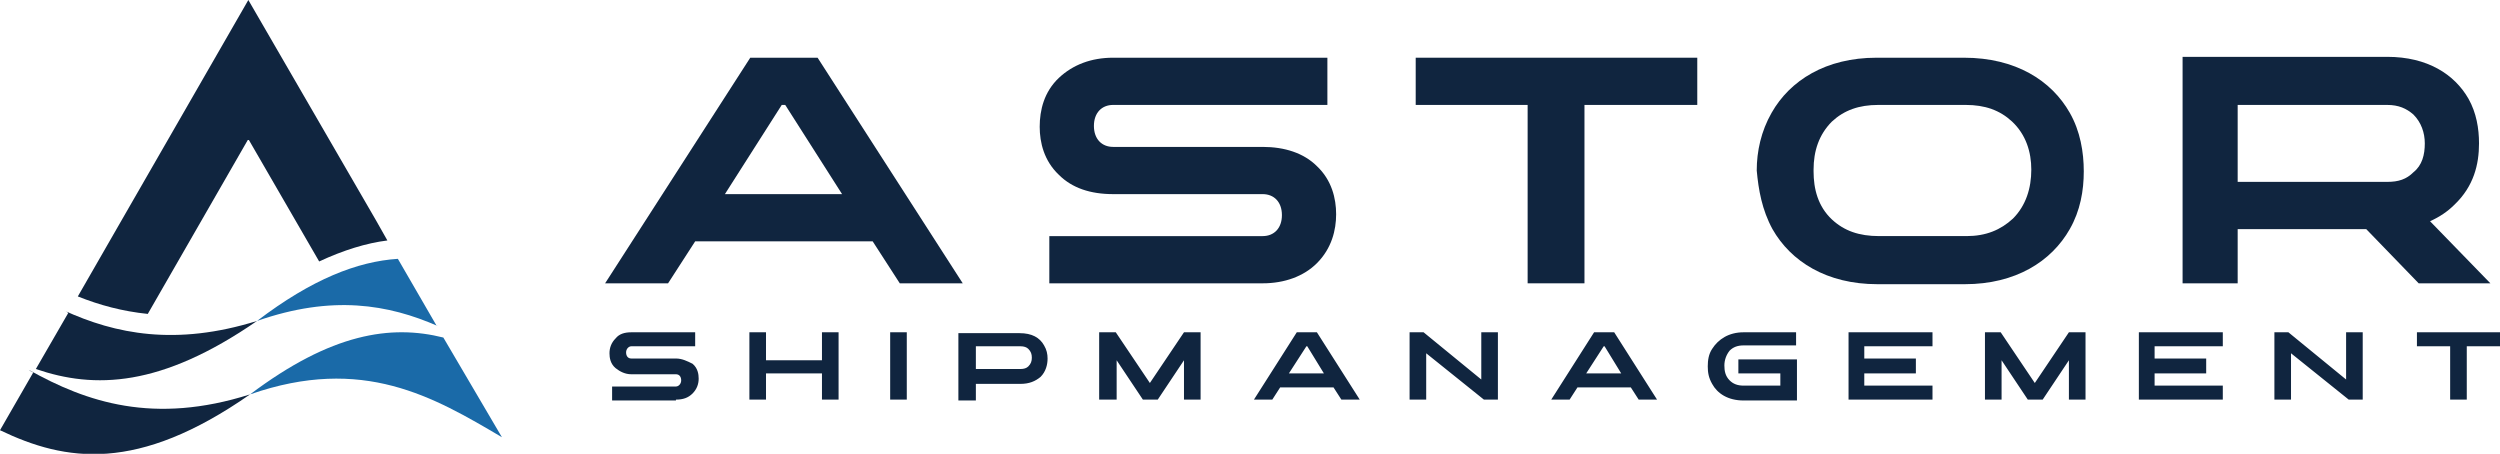 <?xml version="1.0" encoding="utf-8"?>
<!-- Generator: Adobe Illustrator 24.1.1, SVG Export Plug-In . SVG Version: 6.00 Build 0)  -->
<svg version="1.1" id="Layer_1" xmlns="http://www.w3.org/2000/svg" xmlns:xlink="http://www.w3.org/1999/xlink" x="0px" y="0px"
	 viewBox="0 0 285.9 51.9" style="enable-background:new 0 0 285.9 51.9;" xml:space="preserve">
<style type="text/css">
	.st0{fill:#10253F;}
	.st1{fill-rule:evenodd;clip-rule:evenodd;fill:#10253F;}
	.st2{fill-rule:evenodd;clip-rule:evenodd;fill:#1A6AA8;}
</style>
<path class="st0" d="M76.4,32.4l3.1-4.8h20.3l3.1,4.8h7.2L93.5,6.6h-7.7L69.2,32.4H76.4z M89.4,12h0.4l6.5,10.2H82.9L89.4,12z"/>
<path class="st0" d="M144.4,32.4c2.5,0,4.7-0.8,6.2-2.3c1.7-1.7,2.2-3.8,2.2-5.6c0-1.8-0.5-3.9-2.2-5.5c-1.5-1.5-3.7-2.2-6.2-2.2
	h-17.1c-1.3,0-2.2-0.9-2.2-2.4c0-1.5,0.9-2.4,2.2-2.4h24.5V6.6h-24.5c-2.5,0-4.6,0.8-6.2,2.3c-1.7,1.6-2.2,3.7-2.2,5.6
	c0,1.8,0.5,3.9,2.2,5.5c1.5,1.5,3.6,2.2,6.2,2.2h17.1c1.3,0,2.2,0.9,2.2,2.4c0,1.5-0.9,2.4-2.2,2.4h-24.4v5.4H144.4z"/>
<polygon class="st0" points="181.2,32.4 181.2,12 194.1,12 194.1,6.6 161.9,6.6 161.9,12 174.7,12 174.7,32.4 "/>
<path class="st0" d="M202.7,26.2c2.1,3.7,6.2,6.3,12,6.3h10c5.8,0,9.9-2.6,12-6.3c1.2-2.1,1.6-4.4,1.6-6.6c0-2.2-0.4-4.6-1.6-6.7
	c-2.1-3.7-6.2-6.3-12.1-6.3h-10c-5.8,0-9.9,2.6-12,6.3c-1.2,2.1-1.7,4.4-1.7,6.6C201.1,21.7,201.5,24,202.7,26.2 M209.5,25.1
	c-1.6-1.5-2.1-3.5-2.1-5.5v-0.2c0-2.1,0.6-4,2.1-5.5c1.4-1.3,3.1-1.9,5.3-1.9h10c2.2,0,3.9,0.6,5.3,1.9c1.6,1.5,2.2,3.5,2.2,5.5
	c0,2.1-0.6,4.1-2.1,5.6c-1.4,1.3-3.1,2-5.3,2h-10C212.6,27,210.9,26.4,209.5,25.1z"/>
<path class="st0" d="M255.9,32.4v-6.2h14.7l6,6.2h8.2l-6.9-7.1c1.1-0.5,2-1.1,2.8-1.9c2.2-2.1,2.8-4.6,2.8-7c0-1.7-0.3-3.5-1.2-5.1
	c-1.6-2.8-4.7-4.8-9.3-4.8h-23.4v25.9H255.9z M255.9,12H273c1.3,0,2.2,0.4,3,1.1c0.9,0.9,1.3,2.1,1.3,3.3c0,1.3-0.3,2.5-1.3,3.3
	c-0.8,0.8-1.7,1.1-3,1.1h-17.1V12z"/>
<path class="st0" d="M282.1,45.7v-6.1h3.9V38h-9.6v1.6h3.8v6.1H282.1z M262,45.7v-5.3l6.6,5.3h1.6V38h-1.9v5.4l-6.6-5.4h-1.6v7.7
	H262z M254.2,45.7v-1.6h-7.8v-1.4h5.9V41h-5.9v-1.4h7.8V38h-9.6v7.7H254.2z M228.9,45.7v-4.5l3,4.5h1.7l3-4.5v4.5h1.9V38h-1.9
	l-3.9,5.8l-3.9-5.8H227v7.7H228.9z M221,45.7v-1.6h-7.8v-1.4h5.9V41h-5.9v-1.4h7.8V38h-9.6v7.7H221z M203.6,42.7v1.4h-4.2
	c-0.7,0-1.2-0.2-1.6-0.6c-0.5-0.5-0.6-1.1-0.6-1.7c0-0.6,0.2-1.2,0.6-1.7c0.4-0.4,0.9-0.6,1.6-0.6h6V38h-6c-1.7,0-2.9,0.8-3.6,1.9
	c-0.4,0.6-0.5,1.3-0.5,2c0,0.7,0.1,1.3,0.5,2c0.6,1.1,1.8,1.9,3.6,1.9h6.1v-4.7h-6.7v1.6H203.6z M179.5,45.7l0.9-1.4h6.1l0.9,1.4
	h2.1l-4.9-7.7h-2.3l-4.9,7.7H179.5z M183.4,39.6h0.1l1.9,3.1h-4L183.4,39.6z M163.1,45.7v-5.3l6.6,5.3h1.6V38h-1.9v5.4l-6.6-5.4
	h-1.6v7.7H163.1z M145.5,45.7l0.9-1.4h6.1l0.9,1.4h2.1l-4.9-7.7h-2.3l-4.9,7.7H145.5z M149.4,39.6h0.1l1.9,3.1h-4L149.4,39.6z
	 M127.7,45.7v-4.5l3,4.5h1.7l3-4.5v4.5h1.9V38h-1.9l-3.9,5.8l-3.9-5.8h-1.9v7.7H127.7z M111.6,45.7v-1.8h5.1c1,0,1.7-0.3,2.3-0.8
	c0.6-0.6,0.8-1.4,0.8-2.1c0-0.5-0.1-1-0.4-1.5c-0.5-0.9-1.4-1.4-2.8-1.4h-7v7.7H111.6z M111.6,39.6h5.1c0.4,0,0.7,0.1,0.9,0.3
	c0.3,0.3,0.4,0.6,0.4,1c0,0.4-0.1,0.7-0.4,1c-0.2,0.2-0.5,0.3-0.9,0.3h-5.1V39.6z M103.7,45.7V38h-1.9v7.7H103.7z M87.6,45.7v-3H94
	v3h1.9V38H94v3.2h-6.4V38h-1.9v7.7H87.6z M77.3,45.7c0.8,0,1.4-0.2,1.9-0.7c0.5-0.5,0.7-1.1,0.7-1.7c0-0.5-0.1-1.2-0.7-1.7
	C78.6,41.3,78,41,77.3,41h-5.1c-0.4,0-0.6-0.3-0.6-0.7c0-0.4,0.3-0.7,0.6-0.7h7.3V38h-7.3c-0.8,0-1.4,0.2-1.8,0.7
	c-0.5,0.5-0.7,1.1-0.7,1.7c0,0.5,0.1,1.2,0.7,1.7c0.5,0.4,1.1,0.7,1.8,0.7h5.1c0.4,0,0.6,0.3,0.6,0.7s-0.3,0.7-0.6,0.7h-7.3v1.6
	H77.3z"/>
<path class="st1" d="M44.3,27.5L43,25.2L28.4,0L13.9,25.2l-5,8.7c2.5,1,5.1,1.7,8,2l11.5-20l8.1,14C39.3,28.6,41.9,27.8,44.3,27.5"
	/>
<path class="st1" d="M28.6,45.1C15.7,54.1,7.5,52.8,0,49.2l3.8-6.6c-0.2-0.1-0.4-0.2-0.5-0.3C9.9,46,17.6,48.6,28.6,45.1"/>
<path class="st1" d="M7.3,35.5c5.9,2.7,12.8,4.1,22.1,1.2c-11,7.6-18.6,7.8-25.3,5.5l3.7-6.4C7.6,35.6,7.5,35.6,7.3,35.5"/>
<path class="st2" d="M50.7,38.6c-6-1.5-12.8-0.5-22.1,6.5c12.9-4.5,21,0.3,28.8,4.9L50.7,38.6z"/>
<path class="st2" d="M29.4,36.7c8.6-3,15-1.9,20.7,0.6l-0.2-0.1l-4.4-7.6C40.9,29.9,35.7,31.9,29.4,36.7"/>
</svg>
